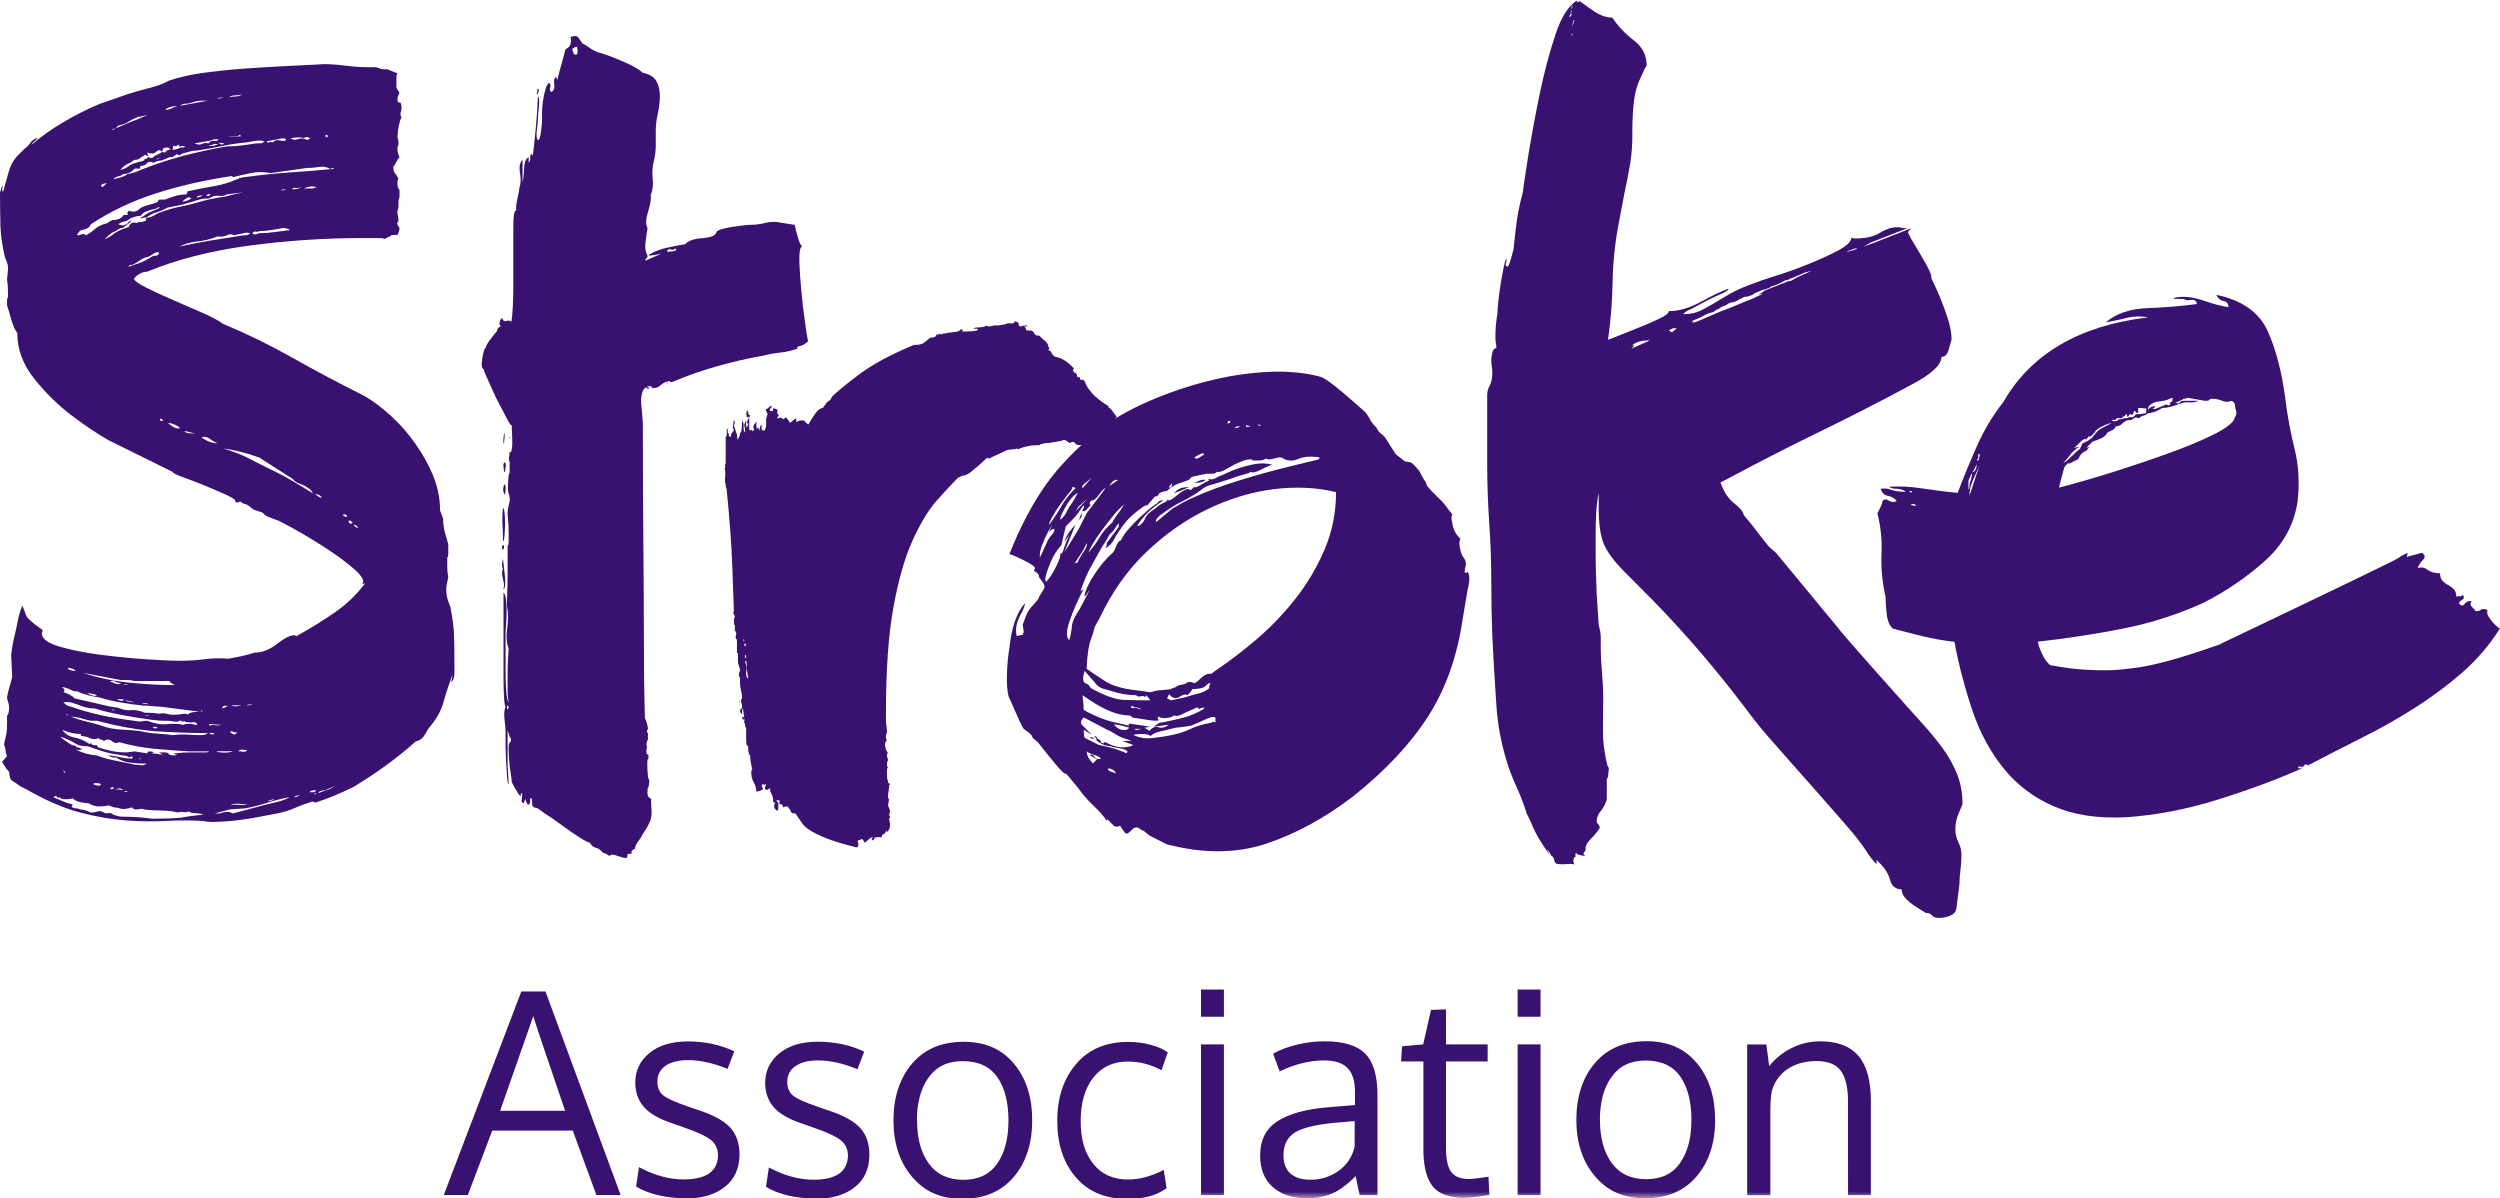 <?xml version="1.0" encoding="UTF-8"?><svg id="Layer_2" xmlns="http://www.w3.org/2000/svg" xmlns:xlink="http://www.w3.org/1999/xlink" viewBox="0 0 244.38 117.13"><defs><style>.cls-1{fill:#391171;}.cls-1,.cls-2{fill-rule:evenodd;stroke-width:0px;}.cls-2{fill:#fff;}.cls-3{mask:url(#mask);}</style><mask id="mask" x="0" y="0" width="244.38" height="117.13" maskUnits="userSpaceOnUse"><g id="b"><path id="a" class="cls-2" d="m0,117.13h244.38V0H0v117.13Z"/></g></mask></defs><g id="Layer_1-2"><path class="cls-1" d="m123.29,41.64c-.07-.13-.2-.16-.4-.1l.4.1Zm-1.49.1c.17,0,.34-.03.49-.1-.26,0-.43-.03-.49-.1v.2Zm-1.09,0c0,.07.05.1.15.1.09,0,.18-.03.25-.1l.1-.1-.49.1Zm-.4-.5c-.13-.13-.23-.13-.3,0v.2l.3-.2h0Zm-2.48,5.68c-.13.14-.33.22-.59.25-.16.02-.33.04-.49.05l.4-.2c.33-.13.56-.16.69-.1Zm-.1-2.49c-.07-.13-.2-.15-.4-.05-.2.1-.4.22-.59.35.13.13.3.13.49,0,.2-.13.36-.23.49-.3h0Zm-2.97,3.79l.3-.3c.07-.07.13-.1.2-.1.13-.13.46-.2.99-.2,0,0-1.48.6-1.48.6Zm-.5-.6c.06.07.13.07.2,0,.07-.07.1-.2.1-.4,0,0-.3.4-.3.4Zm.2,20.84l1.39-.3c.41-.14.82-.25,1.24-.35.42-.09.81-.28,1.14-.55-.07-.07-.03-.23.1-.5-.13,0-.3.1-.49.3-.13.13-.35.21-.64.25-.21.03-.43.04-.64.05l-.2.3-.3.3c-.13-.13-.38-.09-.74.15-.36.23-.71.15-1.04-.25l-.2.4.4.2h0Zm-3.57,2.79c.06.06.13.1.2.1s.23-.03.49-.1h-.69Zm3.96-.1c-.53.14-1.01.25-1.44.35-.43.1-.74.25-.94.45-.13-.13-.41-.2-.84-.2s-.71.03-.84.1c.59.27,1.21.37,1.83.3.63-.07,1.27-.16,1.93-.3.66-.13,1.27-.33,1.83-.6.56-.27,1.24-.47,2.03-.6.13-.13.26-.13.4,0v-.5c-.13-.13-.48-.07-1.04.2-.37.18-.75.35-1.14.5,0,.07-.59.17-1.78.3Zm-3.27-1.79c-.13-.13-.31-.2-.5-.2-.2,0-.33-.07-.4-.2-.13.13-.16.2-.1.2.06.07.16.08.3.05.13-.03.36.02.69.15Zm-1.49,1.99c.11-.05.21-.12.3-.2.06,0-.16-.06-.69-.2-.53-.13-.79-.16-.79-.1.33.4.73.57,1.19.5Zm-.79-24.43c-.2-.06-.4,0-.59.2l-.3.4.89-.6h0Zm-.2,28.71c-.07-.21-.24-.37-.45-.45-.23-.1-.35-.08-.35.05.12.13.27.21.45.25.16.04.28.09.35.15Zm-2.58-3.49c.13-.13.3-.1.49.1l-.49-.1h0Zm2.28-21.14c-.07,0,.05-.2.35-.6.3-.4.55-.76.74-1.1-.44.38-.83.79-1.19,1.25-.4.5-.78,1-1.14,1.49-.31.41-.59.85-.84,1.3-.2.37-.3.58-.3.65.46-.53.83-1.03,1.09-1.5.26-.46.69-.96,1.29-1.49h0Zm-1.19,23.13c-.13-.13-.36-.25-.69-.35-.33-.1-.56-.21-.69-.35,0,.2.06.43.2.7l.4.5.4-.4-.69-.4c.13-.13.28-.08.45.15.16.23.38.28.64.15Zm23-26.02c-1.85-.46-3.87-.56-6.05-.3-2.18.27-4.35.92-6.49,1.95-2.15,1.03-4.15,2.43-6,4.19-1.85,1.76-3.37,3.91-4.56,6.43l-.5.9c-.1.44-.23.87-.4,1.3-.2.53-.33,1.46-.39,2.79.46.33,1.06.73,1.78,1.2.73.47,1.75.77,3.07.9l1.39.2c.4-.13.73-.2.99-.2l.99-.1c.07-.07.23-.13.49-.2.13-.13.33-.21.6-.25.26-.03.46-.12.59-.25h.4c.13.2.4.1.79-.3.4-.4.76-.56,1.09-.5l.4-.3c1.34-.91,2.63-1.89,3.87-2.94,1.42-1.2,2.72-2.53,3.87-3.99,1.19-1.49,2.17-3.13,2.92-4.88.76-1.76,1.14-3.64,1.14-5.63Zm-24.58,17.45c-.2.6-.2,1,0,1.2.26.07.46.23.59.5,1.32.73,2.38,1.11,3.17,1.15.89.04,1.78.05,2.67.05l-.4-.5c-.07.07-.1.13-.1.2-.13-.13-.28-.16-.45-.1-.17.07-.32.03-.45-.1-.57-.01-1.13-.08-1.69-.2l-1.39-.4c-.4-.07-.76-.33-1.09-.8l-.89-1Zm6.74,5.48l.59-.4c.13,0,.35-.03.64-.1.3-.07.68-.15,1.14-.25.46-.1.91-.23,1.34-.4.43-.17.81-.35,1.14-.55.13-.13.16-.2.1-.2-.07.07-.13.08-.2.05-.07-.03-.16.02-.3.15-.07-.2-.2-.23-.4-.1l-.69.3c-.27.13-.51.25-.74.35-.2.1-.43.12-.65.05-.13.13-.38.22-.74.25-.36.03-.61-.02-.74-.15-.13.13-.13.23,0,.3.06.13-.25.15-.94.05-.55-.08-1.09-.16-1.64-.25-.07-.13-.18-.2-.35-.2s-.43-.03-.79-.1c-.36-.06-.84-.23-1.44-.5-.59-.27-1.36-.73-2.28-1.39l.1.99v.4c0,.07.36.27,1.09.6.66.31,1.36.55,2.08.7l1.29.3c-.07-.06-.07-.13,0-.2.13,0,.26.03.4.05.2.03.76.12,1.68.25l-.59.1.5.3c.26-.33.56-.45.89-.35.33.1.66.02.99-.25l-1.49.2h0Zm-6.54-23.93c-.4.27-.53.47-.4.6l.89-1-.49.4Zm1.39,25.32c-.07.07-.03.13.1.2.06.07.16.04.3-.1l.4.2c.86.4,1.65.43,2.38.1l-1.09-.4h.89c-.18-.08-.36-.15-.55-.2-.23-.06-.48-.16-.74-.3-.53-.33-.83-.5-.89-.5l-2.48-1.3c-.33.33-.36.6-.1.8l.89.9-.79-.5c0,.47.03.73.1.8l1.39.7c.07,0,.38.07.94.2.56.13,1.14.33,1.74.6.07-.07.1-.13.1-.2-.13-.13-.41-.23-.84-.3-.43-.06-.71-.13-.84-.2-.46,0-.93-.2-1.39-.6.13,0,.06-.13-.2-.4.13,0,.26.1.4.3l.3.2h0Zm-2.18-21.53l.3-.8v.4l-.3.4Zm0-1.4l-.3.5,1.19-1.29s-.89.8-.89.8Zm-.1,5.48c.13-.33.33-.68.59-1.05.27-.37.36-.65.3-.85-.16.38-.36.75-.6,1.1l-.59.9s.3-.1.3-.1Zm4.06-3.89c-.13.13-.26.32-.4.55-.13.23-.3.41-.5.55l-.4.7c-.24.33-.46.68-.65,1.05-.23.43-.48.88-.74,1.35-.27.46-.48.9-.64,1.3-.16.4-.28.7-.35.9l-.1.3.3-.2c-.53,1-.98,2.01-1.34,3.04-.37,1.03-.38,1.68-.05,1.94.13-.46.21-.91.25-1.35.03-.43.28-.98.74-1.64l.99-1.89c-.1.11-.18.22-.25.35-.1.17-.18.25-.25.25.06-.53.38-1.23.94-2.09.56-.86,1.14-1.56,1.73-2.09.13-.06.26-.28.4-.65.13-.37.3-.58.49-.65.2-.4.48-.8.84-1.2.36-.4.74-.78,1.14-1.15.4-.37.74-.67,1.04-.9.3-.23.48-.35.54-.35.07-.2.26-.3.6-.3-.51.32-.99.69-1.44,1.1-.43.4-.81.87-1.14,1.4.13,0,.23-.03.3-.1.2-.13.36-.33.45-.55.1-.23.21-.41.35-.55l1.19-.9.59-.3c.06-.07.1-.13.1-.2.07.13.2.13.4,0,.2-.13.4-.28.59-.45.2-.16.41-.31.65-.45.23-.13.45-.13.64,0l.3-.3c.13.07.38-.02.74-.25.36-.23.61-.35.74-.35-.07-.07-.07-.13,0-.2.06.07.23.07.49,0l.6-.3c.06,0,.26-.08.59-.25.33-.16.74-.33,1.24-.5.5-.16,1.03-.3,1.59-.4.54-.1,1.1-.08,1.64.05-.33.13-.73.32-1.19.55-.46.23-.76.28-.89.15,0,.06-.2.15-.59.25-.47.12-.93.27-1.39.45l-1.59.5c-.59.13-1.03.33-1.29.6l-.59.4c-.46.29-.94.56-1.44.8-.43.2-1.11.63-2.03,1.3-.33.33-.43.53-.3.6l1.58-1.3c.33-.2.68-.4,1.04-.6.36-.2.71-.36,1.04-.5,1.32-.6,2.86-1.16,4.61-1.7s3.32-.96,4.71-1.3l2.87-.7c.07-.07.1-.13.1-.2-.86-.13-1.55-.08-2.08.15-.53.23-1.03.22-1.49-.05-.13-.13-.41-.13-.84,0s-.71.13-.84,0c-.13.13-.36.2-.69.2h-.59c-.07-.13-.28-.15-.65-.05-.36.1-.74.25-1.14.45l-1.09.6c-.33.13-.53.17-.6.1-.13.13-.31.21-.49.2h-.59l-1.39.3-.3.3c-.32.13-.66.25-.99.35-.33.1-.73.35-1.19.75-.12,0-.23.01-.35.05-.12.04-.23.09-.35.15l-.2.3c-.2,0-.3.03-.3.1l-.69.8c-.07-.06-.23,0-.5.2-.73.53-1.24.98-1.54,1.35-.26.32-.51.65-.74.99-.18.27-.35.56-.5.85-.13.27-.4.53-.79.8.13-.33.16-.5.1-.5l1.19-1.6v-.4h0Zm-4.86-1.59c.13-.13.28-.35.45-.65.16-.3.28-.51.35-.65-.07,0-.13.04-.2.1-.4.33-.76.81-1.09,1.44-.33.63-.46.98-.4,1.05.2-.13.36-.32.5-.55.13-.23.26-.48.4-.75Zm.59-1.79c-.07-.07-.17-.1-.3-.1l-.1.3c-.16.18-.31.36-.45.55-.23.3-.48.63-.74,1-.27.37-.5.73-.7,1.1-.2.37-.3.62-.3.75.46-.6.86-1.2,1.19-1.79s.79-1.2,1.39-1.79h0Zm-1.39,5.58l-.4.5c-.33.47-.63,1.06-.89,1.79-.27.73-.33,1.17-.2,1.3.33-.33.66-.83.99-1.5.33-.66.46-1.1.4-1.3.13.13.26-.06.4-.6.14-.41.31-.81.49-1.2l-.49.7c.08-.3.22-.59.4-.85.2-.3.43-.58.69-.85l-1.09,2.69c.26-.4.53-.81.79-1.25.26-.43.5-.81.69-1.15l.7-1.39,1.88-2.49-.3.2c-.15.15-.28.32-.4.5-.13.2-.3.37-.49.5-.13,0-.23.03-.3.1-.13.13-.13.27,0,.4l-.49.5c-.07.07-.16.1-.3.1,0-.13.03-.23.1-.3.07-.07.07-.16,0-.3l-.49.7c-.18.25-.37.48-.59.7l-.59.6c-.07.06-.1.13-.1.2l-.4,1.7h0Zm-.89-2c-.34.56-.64,1.14-.89,1.75-.27.63-.36,1.11-.3,1.45l.79-1.7c.11-.2.24-.38.4-.55.2-.23.26-.42.2-.55-.13,0-.3.1-.5.3,0,0,.3-.7.3-.7Zm-2.68,7.68c.06.13-.08.53-.45,1.2-.36.67-.48,1.33-.35,1.99.06,0,.16-.01.3-.05.13-.03.23-.05.3-.05l.1-.3-.1-.7.3-.8c.13-.4.43-.83.89-1.3.06-.07.15-.17.25-.3.1-.13.15-.23.15-.3.2-.33.36-.6.49-.8.13-.2.03-.5-.3-.9-.13-.13-.2-.25-.2-.35,0-.1-.07-.21-.2-.35-.07,0-.16-.07-.3-.2.13-.13.16-.23.1-.3-.07-.13-.43-.36-1.09-.7-.66-.33-1.12-.53-1.39-.6,1.06-2.66,2.25-4.92,3.57-6.78,1.32-1.86,3.11-3.69,5.35-5.49,1.32-1,2.91-1.89,4.76-2.69,1.85-.8,3.75-1.45,5.7-1.94,1.9-.49,3.84-.79,5.8-.9,1.92-.1,3.63.05,5.15.45.13,0,.46.18.99.55s1.65,1.31,3.37,2.84c.2.2.36.43.5.7.13.27.36.57.69.9.13.27.27.45.4.55.13.1.26.22.4.35l1.09,1.7.89.7.59.1c.2.13.46.4.79.8l.49.9c.13.14.2.23.2.3s.03.17.1.3c.33.4.68.76,1.04,1.1.36.33.71.73,1.04,1.2l.4.5c-.13.13-.13.43,0,.9.06.53.33,1.03.79,1.5-.13.13-.15.43-.05.9.1.47.21.77.35.9.2.27.26.53.2.8-.05.19-.09.4-.1.6.07.14.16.14.3,0,.13.2.18.48.15.85-.02.29-.07.57-.15.85l-.49,2.89c-.53,3.66-1.65,6.83-3.37,9.52-1.72,2.69-4.16,5.3-7.33,7.83-2.78,2.13-5.62,3.67-8.52,4.64-2.91.96-6.14.98-9.71.05l-1.59-.8c-.15-.08-.28-.18-.4-.3-.14-.14-.31-.24-.49-.3-.33-.33-.65-.33-.94,0-.3.33-.51.43-.65.3l-.49-.7c-.33.13-.56.1-.7-.1l-.59-.6c.06.13.06.2,0,.2-.38-.52-.81-1.01-1.29-1.45-.59-.56-1.12-1.18-1.59-1.84l-1.09-1.3c-.13.07-.51-.28-1.14-1.05-.56-.67-1.1-1.35-1.64-2.04l-.49-.4c-.06-.2-.18-.37-.35-.5-.18-.14-.36-.27-.55-.4-.2-.33-.46-.88-.79-1.65-.33-.76-.56-1.28-.69-1.55-.13-.53-.18-1.26-.15-2.19.03-.93.11-1.79.25-2.59.2-1.93.69-3.36,1.49-4.29h0Zm-65.2-7.34c0-.13-.05-.22-.15-.25-.09-.03-.18-.08-.25-.15,0,.14.13.27.4.4h0Zm-.89-.7c0,.13.05.22.15.25.1.04.18-.01.25-.15-.06,0-.13-.03-.2-.1-.07-.07-.13-.07-.2,0h0Zm-.59-.6c.13.13.26.2.4.2.06-.07.05-.13-.05-.2-.1-.06-.22-.06-.35,0Zm-1.69-36.99c.07,0,.13.03.2.1.07-.13.05-.22-.05-.25-.1-.03-.15.02-.15.15h0Zm0,63.91c-.4,0-.63.1-.69.3.25-.13.52-.23.79-.3.26-.07.53-.2.79-.4,0,0-.89.4-.89.4Zm-.3-28.62c-.27-.26-.49-.36-.69-.3.13.07.23.13.3.2.07.07.2.1.4.1h0Zm-.79,29.01c.13,0,.2-.03.2-.1-.13,0-.2.03-.2.1Zm-.1-.2c.13,0,.23-.06.3-.2-.33,0-.56.06-.69.2h.4Zm0-59.02c.06-.07.2-.1.4-.1-.13-.05-.26-.08-.4-.1-.33,0-.63.07-.89.2,0,0,.89,0,.89,0Zm-1.88,59.52c.13,0,.33-.06.59-.2-.27,0-.46.06-.59.2Zm-.2-59.42c.07,0,.21-.02.45-.05.23-.03.38-.12.45-.25-.13.13-.31.19-.49.15-.2-.03-.33.02-.4.15Zm.89-5.09c-.53,0-.86.03-.99.1.17.13.39.17.59.1.2-.07.36-.1.49-.1s.26.03.4.1c.13.07.26.03.4-.1-.13-.13-.28-.16-.45-.1-.14.07-.31.07-.45,0Zm-1.98,5.18c.26,0,.43-.03.5-.1-.27,0-.43.03-.49.1h0Zm-1.29,59.72c.2,0,.43-.07.69-.2-.2,0-.43.07-.69.2Zm1.49-64.81c-.07,0-.16.02-.3.05s-.56.12-1.29.25c.13.13.21.17.25.1.03-.07.15-.07.35,0,.17-.19.44-.27.69-.2.26.07.46.07.59,0,.06-.13-.03-.2-.3-.2Zm0,8.77c-.38.08-.76.14-1.14.2-.43.07-.81.1-1.14.1-.13.07-.25.09-.35.05-.1-.03-.22.02-.35.15.13.13.26.16.4.1.12-.06.26-.1.4-.1.4,0,.84-.03,1.34-.1.49-.07,1.01-.13,1.54-.2-.13-.13-.36-.2-.7-.2Zm-3.57,46.66c.33,0,.53-.03.6-.1-.27,0-.46.03-.6.1Zm-.79,4.48c.13,0,.28.02.45.05.16.03.31-.01.45-.15-.13,0-.28-.02-.45-.05-.16-.03-.33.03-.45.15h0Zm-.7-4.48c.26.13.59.13.99,0h-.99Zm-.1,9.77c.26-.06.55-.08.84-.05.3.03.61.02.94-.05-.31,0-.63-.02-.94-.05-.29-.04-.58.02-.84.15Zm0-7.18c.33.34.56.34.69,0-.13.07-.25.07-.35,0-.1-.06-.22-.06-.35,0Zm-.1-62.01c.2-.07.41-.1.65-.1.23,0,.45-.07.64-.2-.24.06-.49.1-.74.1-.23,0-.41.07-.55.2h0Zm.69,3.79c-.2,0-.43.02-.69.05-.27.03.13.02,1.19-.05-.07-.13-.13-.16-.2-.1-.07.07-.17.1-.3.1Zm6.94,34.3c-.23-.15-.48-.26-.74-.35-.3-.1-.51-.25-.65-.45l-3.27-2.09c-1.25-.46-2.45-.76-3.57-.9.73.2,1.45.47,2.18.8l2.38,1.2c.86.4,1.62.8,2.28,1.2l1.98,1.2c-.13-.26-.34-.47-.59-.6h0Zm-8.33,21.54c.13.07.23.07.3,0,.06-.07.16-.1.3-.1-.2-.13-.4-.1-.59.1Zm-.3-55.24c.06.13.16.2.3.2s.2-.03.2-.1c-.13-.06-.22-.08-.25-.05-.03.04-.12.02-.25-.05Zm-.2,59.52c.07.07.16.1.3.1.53.07.96.03,1.29-.1h-1.59Zm.7-63.91c-.33,0-.56.03-.7.1.26,0,.5-.03.7-.1Zm.59,69.59l-1.49.4h.5c.13-.07.33-.12.59-.15.24-.04.49.02.69.15l2.97-.8c.53-.13,1.01-.25,1.44-.35.43-.1.81-.25,1.14-.45-.73.13-1.46.32-2.18.55-.73.23-1.46.42-2.18.55l-1.49.1Zm-1.98-7.38c.26.07.43.07.49,0-.07-.06-.16-.1-.3-.1s-.2.03-.2.1h0Zm1.09-.9c-.33,0-.63-.01-.89-.05-.26-.03-.33.02-.2.15.13-.07.31-.08.54-.05.23.03.41.02.55-.05Zm-1.19-56.63c.13.07.28.08.45.05.16-.03.31-.08.45-.15-.2-.06-.35-.06-.45,0-.1.07-.25.1-.45.1Zm-.2,4.89c.07.13.2.1.4-.1-.13-.07-.27-.03-.4.1Zm-.49,23.63c.13.13.35.27.64.4.3.14.61.2.94.2-.29-.11-.55-.26-.79-.45-.2-.16-.46-.21-.79-.15Zm-.1,26.72c0,.07.07.1.2.1,0-.06-.07-.1-.2-.1Zm-.4-50.15c.26,0,.46-.07.59-.2-.33,0-.53.07-.59.2Zm-.2-5.28c.33.13.58.15.74.05.16-.1.38-.11.65-.05.11-.19.33-.29.54-.25.23.03.38-.02.45-.15h-.4c-.13,0-.23.04-.3.1l-1.68.3Zm-.99,28.12c.11.13.28.2.45.2.16,0,.38.03.64.1-.18-.08-.36-.15-.55-.2-.18-.05-.36-.09-.55-.1Zm-.2-22.43c.26,0,.56-.1.89-.3-.13-.13-.28-.15-.45-.05-.16.1-.31.21-.45.35Zm2.48-9.87h-.49c-.2,0-.38.02-.55.05-.18.04-.37.09-.55.15-.19.07-.39.1-.59.1-.19,0-.37.07-.5.2l2.68-.5Zm2.58,13.16c-.2-.13-.43-.13-.69,0-.28.13-.59.17-.89.1-.63.26-1.3.43-1.98.5-.66.07-1.26.23-1.78.5.94-.2,1.88-.39,2.83-.55.96-.16,1.9-.31,2.82-.45.26-.06.53-.09.79-.1.19,0,.36-.07.49-.2-.23-.07-.47-.07-.69,0-.27.07-.56.13-.89.2h0Zm-5.95-8.67c0,.13-.03.23-.1.3.33,0,.59-.06.79-.2.26,0,.43-.03.49-.1-.13-.07-.25-.08-.35-.05-.08.03-.16.05-.25.05,0-.13-.03-.2-.1-.2-.07.13-.16.18-.3.15-.13-.03-.2-.02-.2.05Zm-.49,27.02c.13.13.31.27.54.4.23.13.45.17.64.1-.16-.15-.34-.27-.55-.35-.2-.09-.42-.15-.64-.15h0Zm-.3-30.61c.22,0,.45-.04.65-.15.16-.1.35-.15.54-.15-.13-.07-.33-.07-.59,0-.22.04-.43.15-.59.3Zm-.49,30.31c0,.06.1.1.3.1,0-.06-.05-.13-.15-.2-.1-.06-.15-.03-.15.1h0Zm0-25.63c-.13,0-.27.07-.4.2l.4-.2Zm-.69,55.63c0,.07.06.12.2.15.13.03.2-.02.2-.15h-.4,0Zm-.4-1.1c-.07-.07-.2-.07-.4,0h.4Zm0-1.1c-.21-.13-.46-.17-.69-.1l.69.1Zm-.69,5.28c-.2,0-.3.04-.3.1l.3-.1Zm.69-49.05c-.33.07-.61.18-.84.35-.23.17-.48.32-.74.45-.27,0-.4.07-.4.2.4-.13.77-.27,1.14-.4.36-.13.74-.33,1.14-.6.14-.07.29-.1.44-.1.16,0,.25-.1.25-.3-.13-.07-.3-.03-.49.1-.2.13-.36.23-.49.3h0Zm-2.38,52.34c.2,0,.3-.03.3-.1-.2,0-.3.03-.3.1h0Zm.99-8.77c-.53-.13-.86-.2-.99-.2.33.14.66.2.99.2Zm-1.09-1.79c.06.07.23.1.5.1-.16-.06-.33-.09-.5-.1Zm4.06-51.95c.13-.2.36-.31.59-.3l-.3-.2c-.17,0-.34.03-.49.1,0,.13-.03.23-.1.3-.13-.13-.26-.16-.4-.1l-.4.3c-.26,0-.46-.03-.59-.1-.07.13-.05.22.05.25.1.03.08.05-.05.05-.07.07-.13.03-.2-.1l-.49.3c-.11.13-.28.2-.45.2-.17,0-.35.1-.55.3-.4.13-.73.37-.99.7.33-.07.59-.18.79-.35.23-.18.5-.3.79-.35.09-.05.19-.09.3-.1.07,0,.2-.03.4-.1.06-.13.15-.2.25-.2s.15-.06.15-.2c.2.13.36.16.49.1.13-.13.28-.23.45-.3.16-.06.35-.16.54-.3,0,.07.07.1.2.1h0Zm-4.56,53.54c.06,0,.16.02.3.05.13.03.2-.02.2-.15h-.4c-.2,0-.23.04-.1.1Zm2.08-57.03c-.13-.06-.23-.03-.3.1-.27.07-.59.23-.99.5-.13.07-.33.13-.59.2-.26.07-.4.17-.4.3.73-.33,1.45-.63,2.18-.9l.89-.4s-.79.2-.79.2Zm-1.59,65.81c-.2-.13-.35-.18-.45-.15-.14.04-.3.06-.45.05,0,0,.89.1.89.1Zm.5-60.32c-.12.06-.26.1-.4.1-.13,0-.27.07-.4.2-.26,0-.51.11-.69.3.73-.13,1.19-.3,1.39-.5.45-.06.88-.2,1.29-.4,1.33-.53,2.68-.98,4.06-1.35,1.44-.38,2.89-.69,4.36-.95.53,0,1.04-.03,1.54-.1.49-.07.94-.13,1.34-.2h.4c.13,0,.26-.06.4-.2-.26-.07-.53-.08-.79-.05-.27.03-.56.08-.89.15-.79.07-1.59.18-2.38.35-.79.16-1.62.32-2.48.45-.27,0-.51.03-.74.1-.23.07-.48.13-.74.2-.07,0-.16.07-.3.2-.13-.13-.23-.16-.3-.1-.09.08-.19.15-.3.2-.07.07-.13.08-.2.05-.07-.03-.23.02-.49.15-.27.13-.48.2-.65.2s-.35.07-.54.2c-.33-.13-.56-.12-.69.05-.13.17-.33.25-.59.25-.07.07-.1.17-.1.3-.33-.07-.53-.05-.59.05-.07.1-.23.22-.49.35h0Zm-1.59,52.44c0,.07.07.1.2.1,0-.07-.07-.1-.2-.1Zm-.1-56.63c.2,0,.33-.07.4-.2l-.4.2Zm-.1,64.31c.07.13.15.17.25.1.1-.07.12-.13.05-.2l-.3.1Zm0-10.37c.13,0,.3.05.49.15.19.1.42.08.59-.05-.22,0-.45-.04-.64-.15-.16-.1-.32-.08-.45.05Zm4.46-46.26c-.3.06-.6.14-.89.25-.24.08-.45.24-.59.45-.33,0-.7.1-1.09.3-.13.13-.31.22-.49.25-.21.04-.42.13-.6.25.17.13.39.17.59.1.2-.06.33-.16.4-.3.33-.2.39-.2.2,0l-.79.6c-.07-.07-.3.03-.69.3-.2.07-.4.18-.59.35-.2.17-.36.32-.49.45.33-.13.64-.32.94-.55.3-.23.68-.41,1.14-.55l.3-.1c.13-.4.4-.53.79-.4.06-.07.2-.1.4-.1.13,0,.21-.02.25-.05.03-.03.11-.05.25-.05-.07-.13-.03-.23.1-.3.33-.07.59-.16.79-.3.2-.13.43-.23.69-.3.5-.19,1.01-.34,1.54-.45.49-.1,1.01-.21,1.54-.35,1.06-.33,2.11-.56,3.17-.7.46-.13,1.02-.27,1.68-.4l-1.59.2c-.23.13-.49.18-.74.15-.22-.03-.44-.02-.64.05l-.4.2c-.4,0-.69.03-.89.1l-1.68.5-1.49.3c-.32.2-.68.35-1.04.45-.38.11-.74.3-1.04.55-.13-.07-.23-.07-.3,0-.07.06-.16.06-.3,0,.07,0,.2-.07.4-.2.26-.2.53-.35.79-.45.26-.1.53-.21.79-.35-.13-.06-.27-.03-.4.1h0Zm-5.35-2.19c.13.07.23.05.3-.05.07-.11.18-.19.3-.25-.07,0-.18.02-.35.05-.16.03-.25.12-.25.25Zm-.79,58.43c.13.07.28.12.45.15.16.03.28-.01.35-.15-.4-.13-.66-.13-.79,0Zm.4-8.67c-.26-.13-.59-.2-.99-.2.13.07.3.13.49.2.2.07.36.07.49,0Zm3.57-1.4c-.13-.07-.33-.1-.59-.1h-.7l-3.67-.7c1.39.46,2.86.78,4.41.95,1.55.16,3.09.25,4.61.25-.23-.08-.43-.22-.59-.4h-3.47Zm19.23-50.05c-.33-.2-.71-.27-1.09-.2-.39.07-.79.1-1.19.1l-3.57.5c-.64-.13-1.29-.13-1.93,0-.63.13-1.21.27-1.74.4,0-.07-.07-.1-.2-.1-2.64.4-5.1.96-7.38,1.7-2.22.71-4.34,1.71-6.29,2.99-.13.13-.16.2-.1.2-.18.19-.43.32-.69.35-.27.03-.46.22-.59.55.15,0,.3-.04.45-.1.16-.07.31-.03.45.1.33-.2.63-.41.89-.65.26-.23.66-.41,1.19-.55.06-.07.23-.16.49-.3.53,0,.89-.16,1.09-.5h.4c-.07-.33.05-.45.35-.35.3.1.61-.02.94-.35.26-.13.54-.23.84-.3.3-.07.58-.16.84-.3,0-.13.06-.2.2-.2h.49c.33-.13.66-.25.99-.35.33-.1.69-.15,1.09-.15.05-.09.09-.19.1-.3.84-.19,1.68-.36,2.53-.5.8-.13,1.59-.36,2.33-.7.13,0,.2-.03.2-.1s.06-.06.2,0c.06-.06.2-.1.4-.1,1.43-.2,2.87-.35,4.31-.45,1.49-.1,2.92-.21,4.31-.35.06-.13-.03-.13-.3,0Zm-17.45,54.94c-1.81-.19-3.6-.52-5.35-1h-.59c-.33-.07-.67-.15-.99-.25-.32-.1-.65-.15-.99-.15.53.2,1.07.37,1.64.5.56.13,1.04.27,1.44.4.53.2,1.12.31,1.78.35.66.03,1.29.08,1.88.15.59.13,1.16.22,1.69.25.53.03,1.06.08,1.59.15.53-.07,1.01-.08,1.44-.05.43.03.84.05,1.24.05.33,0,.56-.07.69-.2-1.72,0-3.54-.07-5.45-.2Zm-8.23-6.18c.07.14.2.23.35.25.16.04.31.05.45.05-.12-.12-.28-.21-.45-.25-.11-.03-.23-.04-.35-.05Zm0,4.69c0-.2-.07-.23-.2-.1.06-.06.13-.03.2.1Zm-.4,5.28c0,.2.06.3.2.3l-.2-.3Zm12.99-4.59c-.12-.06-.26-.08-.4-.05-.13.03-.28.02-.4-.05-.07.07-.15.07-.25,0-.1-.07-.22-.07-.35,0-.07-.13-.15-.16-.25-.1-.1.07-.22.1-.35.1-.33-.07-.66-.11-.99-.1-.46,0-.93-.03-1.39-.1l-1.39-.2c-.73-.12-1.46-.25-2.18-.4-.67-.13-1.33-.3-1.98-.5-.4,0-.79-.07-1.19-.2-.33-.13-.66-.25-.99-.35-.29-.1-.6-.11-.89-.05.26.27.49.4.69.4.92.33,1.92.62,2.97.85,1.06.23,2.15.41,3.27.55.33.07.58.08.74.05.16-.03.35-.05.55-.05.33.14.68.23,1.04.3.36.06.74.06,1.14,0h.59c.26,0,.49.03.69.1.33-.13.68-.15,1.04-.05s.45.05.25-.15h0Zm-6.05,2.79l1.29.2c-.07-.13,0-.2.2-.2s.33.04.4.1c-.07,0-.13.03-.2.1.26,0,.46.02.59.05.13.03.3.05.49.05l-.4-.2h.59c.26,0,.4.07.4.2.4.13.66.13.79,0-.2,0-.3-.03-.3-.1.53-.07,1.06-.1,1.59-.1h1.59c.07,0,.16-.03.3-.1h-1.98c-1.12-.07-2.25-.15-3.37-.25-1.17-.11-2.33-.33-3.47-.65-.27.13-.5.1-.7-.1-.1-.08-.22-.13-.35-.15-.16-.03-.33.02-.45.15-.13-.13-.23-.18-.3-.15-.07.03-.13-.02-.2-.15-.33.13-.63.13-.89,0-.28-.14-.58-.2-.89-.2.07-.07.07-.13,0-.2-.53,0-1.12-.13-1.78-.4.26.4.66.65,1.19.75.53.1,1.02.32,1.49.65.06-.13.13-.13.2,0,0,.07.16.1.49.1.07.07.1.14.1.2.4.13.83.25,1.29.35.46.1.96.15,1.49.15l.79-.1h0Zm-6.94-5.78c.46.13.82.33,1.09.6l3.47.8c.13,0,.25.02.35.05.11.04.23.05.35.05l.3.1c.33.13.7.18,1.09.15.4-.03.82.05,1.29.25.66,0,1.12.04,1.39.1.24-.06.5-.06.74,0,.23.07.45.1.65.1.33,0,.69-.03,1.09-.1.2,0,.3.04.3.1.15-.14.34-.23.54-.25.23-.03.45-.05.65-.05l-3.87-.5c-.27,0-.53-.02-.79-.05-.3-.03-.59-.05-.89-.05-.66-.07-1.37-.16-2.13-.3-.72-.12-1.43-.29-2.13-.5-.68-.09-1.34-.25-1.98-.5,0-.07-.16-.1-.49-.1-.18-.09-.36-.17-.55-.25-.2-.09-.42-.14-.65-.15.26.14.33.3.2.5Zm.89,5.18c.2,0,.33.07.4.2.13,0,.33.07.59.2-.1,0-.2.01-.3.05-.07.03-.2.02-.4-.05.6.33,1.29.53,2.08.6.53.2,1.12.37,1.78.5l1.98.4c.2,0,.38.02.55.05.16.03.35-.01.55-.15-.53,0-1.06-.03-1.59-.1-.5-.05-.97-.22-1.39-.5-.2,0-.35-.02-.45-.05-.12-.04-.24-.09-.35-.15.33,0,.69.05,1.09.15.4.1.82.15,1.29.15.07-.13.05-.2-.05-.2-.09,0-.18.03-.25.1-.13-.13-.33-.2-.59-.2l-1.19-.2c-.37-.08-.73-.18-1.09-.3l-1.19-.4c-.46,0-.83-.06-1.09-.2-.37-.25-.77-.45-1.19-.6-.12-.06-.26-.1-.4-.1.53.4.92.67,1.19.8Zm7.83,7.18c.99,0,1.92-.03,2.78-.1.66-.13,1.39-.23,2.18-.3-.13-.05-.26-.08-.4-.1l-.89-.1c0-.07-.07-.1-.2-.1-.15.07-.33.09-.49.05-.17-.04-.34-.02-.5.05-.53-.13-1.08-.2-1.64-.2-.56,0-1.11-.03-1.64-.1-.14-.07-.3-.08-.45-.05-.15.03-.3.05-.45.05-.2-.06-.3-.13-.3-.2-.13,0-.21.02-.25.05-.03.03-.12.05-.25.05-.23.07-.47.07-.7,0-.16-.06-.33-.09-.49-.1-.13,0-.33-.07-.59-.2-.33.07-.66.1-.99.1s-.66-.1-.99-.3c-.13,0-.38-.03-.74-.1-.36-.07-.64-.2-.84-.4-.13.07-.35.1-.64.1s-.51-.06-.64-.2c-.13.07-.22.05-.25-.05-.03-.1-.15-.08-.35.05.33.13.64.27.94.4.3.13.61.23.94.3,0,.07-.03.13-.1.2.06.13.26.2.59.2l.3.1c.26,0,.59.1.99.3.2,0,.41-.03.64-.1.22-.07.46-.03.65.1.14.07.3.09.45.05.16-.03.31.01.45.15.2.07.36.12.49.15.13.03.26.05.4.05.53,0,1.02.02,1.49.05.46.03.96.08,1.49.15h0ZM12.59,9.17c.7-.22,1.41-.42,2.13-.6.64-.16,1.25-.39,1.83-.7,1.08-.35,2.19-.6,3.32-.75,1.22-.16,2.49-.3,3.82-.4,1.32-.1,2.68-.18,4.06-.25s2.71-.13,3.96-.2c.59,0,1.29.05,2.08.15.79.1,1.55.15,2.28.15h.59c.14,0,.27.04.4.1.12.06.26.1.4.1h.4l.99.4c-.06.07-.1.23-.1.5v.9l.3.5c-.13.27-.2.47-.2.6,0,.27.06.38.2.35.13-.03.2.15.2.55,0,.13-.02.23-.05.3-.04.09-.06.2-.05.3,0,.13.03.23.1.3-.2.33-.33.97-.4,1.9,0,.07.02.13.05.2.03.07.05.23.05.5,0,.07-.02.14-.05.2-.03.06-.05.13-.05.2,0,.33.06.63.2.9-.13.13-.23.28-.3.45-.07.17-.17.32-.3.45,0,.33.05.55.15.65.1.1.21.28.35.55-.07.07-.1.2-.1.4,0,.33.06.57.2.7v.6c0,.13-.02.23-.05.3-.03.06-.05.13-.05.2v.5c0,.1-.01.2-.05.3-.04.09-.06.2-.05.3,0,.13.02.25.05.35.03.11.05.23.05.35,0,.13-.03.23-.1.3-.07.07,0,.23.2.5,0,.2-.07.43-.2.7h-.59c0,.07-.1.13-.3.2-.2.07-.3.13-.3.2-.19-.08-.39-.11-.59-.1h-1.59c-3.75,0-7.49.25-11.2.75-3.7.5-7.01,1.35-9.91,2.54-.27,0-.53.08-.79.25-.26.17-.43.32-.49.45.06.2.46.48,1.19.85.73.37,1.55.75,2.48,1.15.93.4,1.88.81,2.87,1.25.99.43,1.72.81,2.18,1.15,2.31.96,4.56,2.06,6.74,3.29,2.12,1.2,4.43,2.43,6.94,3.69.53.27,1.22.75,2.08,1.45.92.76,1.75,1.61,2.48,2.54.82,1.04,1.52,2.18,2.08,3.39.59,1.26.89,2.56.89,3.89l.3.8c0,.46.05.88.15,1.25.1.37.21.78.35,1.25v.8c0,.27-.03.43-.1.5v1c0,.27.03.57.1.9-.13.53-.2.93-.2,1.2,0,.33.03.62.1.85.06.23.16.52.3.85.2,1,.31,1.83.35,2.49.03.67.05,1.6.05,2.79v1.2c0,.4-.1.7-.3.9,0-.13.02-.25.05-.35.04-.11.05-.23.05-.35-.33.87-.61,1.71-.84,2.54-.22.82-.61,1.58-1.14,2.24l-.4.5c-.13.26-.28.51-.45.75-.17.23-.41.38-.74.45-1.78,1.59-3.83,3.09-6.14,4.48-1.39.67-2.61,1.17-3.67,1.5-.07,0-.13-.03-.2-.1-.13,0-.46.1-.99.3-.53.2-.86.34-.99.4-.56.23-1.14.39-1.74.5-.69.13-1.4.26-2.13.4-1.31.24-2.64.37-3.97.4-.33,0-.67-.03-.99-.1-1.21-.07-2.41-.07-3.62,0-1.22.06-2.51.05-3.87-.05-1.49-.12-2.96-.37-4.41-.75-1.59-.4-3.37-1.16-5.35-2.29l-.59-.3c-.24-.18-.49-.35-.74-.5-.23-.13-.35-.43-.35-.9-.15-.15-.28-.32-.4-.5-.11-.16-.21-.33-.3-.5.27-.26.43-.46.49-.6-.07-.07-.11-.23-.15-.5-.02-.21-.07-.41-.15-.6.13-.53.21-.9.25-1.1.03-.2.05-.53.05-1v-.7c.13-.13.2-.4.2-.8,0-.2-.07-.5-.2-.9,0-.13.03-.33.1-.6.06-.26.13-.5.2-.7l.2-.8-.1-2.09c.06-.6.16-1.2.3-1.79.13-.53.25-1.06.35-1.6.1-.53.25-1.03.45-1.49.13.33.23.6.3.8.06.2.16.37.3.5.13.13.3.28.5.45.2.16.49.38.89.65l-.1.3c0,.53.56.96,1.68,1.3,1.12.33,2.44.6,3.97.8,1.52.2,3.02.35,4.51.45,1.49.1,2.59.15,3.32.15.86,0,1.67-.05,2.43-.15.77-.1,1.55-.12,2.33-.05.4-.07.82-.15,1.29-.25.46-.1.89-.22,1.29-.35.73,0,1.45-.28,2.18-.85.73-.56,1.29-.85,1.68-.85.07,0,.13.03.2.1,1.28-.7,2.52-1.47,3.72-2.29,1.16-.8,2.18-1.77,3.02-2.89l-.3.1c.06-.07.1-.16.1-.3,0-.26-.28-.65-.84-1.15-.66-.57-1.36-1.11-2.08-1.59-.84-.58-1.7-1.12-2.58-1.65-.89-.53-1.8-1.03-2.72-1.5-.31-.12-.62-.24-.94-.35-.3-.1-.51-.25-.65-.45l-.89-.3-.4-.3c-.12-.12-.28-.21-.45-.25-.17-.04-.33-.12-.45-.25-.07,0-.13.03-.2.1-.27,0-.37-.07-.3-.2-.07-.13-.4-.33-.99-.6-.66-.29-1.32-.58-1.98-.85-.69-.28-1.38-.55-2.08-.8-.66-.23-1.03-.41-1.09-.55l-6.25-3.09c-1.06-.6-2.25-1.4-3.57-2.39-1.37-1.04-2.6-2.25-3.67-3.59-1.12-1.4-1.68-2.89-1.68-4.49l-.3-.5c-.14-.34-.25-.69-.35-1.04-.1-.39-.22-.77-.35-1.15v-.6l.1-.3c0-.73-.03-1.26-.1-1.6,0-.13.02-.33.05-.6.03-.26.05-.46.05-.6s-.03-.3-.1-.5c-.05-.17-.12-.34-.2-.5-.26-1.06-.41-2.09-.45-3.09C.02,20.94,0,19.84,0,18.75c.07-.07.1-.16.1-.25,0-.1.07-.22.2-.35,0,.07-.02.13-.05.2-.03.06-.05.13-.05.2,0,.07.03.13.1.2.2-.73.4-1.43.59-2.09.2-.66.56-1.23,1.09-1.7l.4-.4c.26-.2.46-.4.59-.6.13-.2.36-.37.7-.5-.07.14-.17.26-.3.35-.13.09-.23.21-.3.35.96-.82,1.99-1.55,3.07-2.19,1.15-.68,2.34-1.28,3.57-1.8l2.87-1h0Zm53.13,15.25c-.33-.13-.49-.06-.49.2.06,0,.23-.02.49-.05.26-.03.4-.12.4-.25h-.2c0,.07-.07.1-.2.1Zm-.4,12.96c0,.07-.07.1-.2.1l.2-.1Zm-2.08,39.88c0-.13.03-.2.1-.2l-.1.2ZM56.11,4.69c-.13,0-.18.07-.15.2.03.13.08.27.15.4.26.13.38.02.35-.35-.03-.36-.05-.48-.05-.35-.2,0-.3.03-.3.1Zm-3.57,3.99c.13,0,.16.08.1.25-.05.11-.09.23-.1.35-.07-.06-.08-.15-.05-.25.03-.11.05-.23.05-.35Zm-2.67,35.79c-.07.07-.1.13-.1.2l.1-.2Zm-.1-1.79c.06.07.1.13.1.2l-.1-.1v-.1Zm0,26.42c-.07,0-.13-.07-.2-.2v.5l.2-.3Zm-.4-23.93c.07.16.09.33.05.5-.03.17-.05.33-.05.5l-.1-.1v.1c0-.13-.02-.32-.05-.55-.03-.23.01-.38.15-.45h0Zm-.1-2.89c.06.13.08.32.05.55-.03.18-.05.36-.05.55-.07-.06-.08-.25-.05-.55.03-.3.05-.48.05-.55Zm0,5.08c.13,0,.18.15.15.45-.02.18-.04.36-.05.55-.2-.2-.23-.53-.1-1h0Zm-.1,2.29c.06,0,.11.15.15.45.03.3.05.65.05,1.05s-.02.78-.05,1.15c-.03.37-.08.58-.15.65,0-.53-.02-1.08-.05-1.64-.03-.55-.02-1.1.05-1.65Zm.1,3.89c0,.07-.03.13-.1.2-.07-.07-.1-.16-.1-.3s.07-.16.2-.1v.2Zm-.1,2.09c-.13-.2-.13-.53,0-1,.06.53.13,1.15.2,1.84.06.7,0,1.08-.2,1.15.13-.2.13-.53,0-1-.13-.47-.13-.8,0-1Zm.79-14.06c-.13-.13-.33-.46-.59-1l-.89-1.7c-.26-.58-.52-1.17-.79-1.75-.27-.56-.4-.91-.4-1.05-.2,0-.25-.33-.15-1,.1-.66.21-1.03.35-1.1,0-.13.15-.4.45-.8.3-.4.51-.67.64-.8,0-.2.13-.37.4-.5-.13-.06-.18-.18-.15-.35.04-.17.12-.33.25-.45.07.27.21.37.45.3.23-.06.38-.03.45.1.06-.27.11-.76.15-1.49.03-.73.05-1.5.05-2.29v-5.58c0-.4.02-.75.05-1.05.03-.3.12-.48.25-.55-.07-.13-.03-.5.1-1.1s.2-.96.2-1.1c.13-.33.15-.8.05-1.4-.1-.6-.02-1.03.25-1.3v2.19c.06-.2.12-.63.15-1.3.03-.66.18-1.03.45-1.1v.5c.13-.11.18-.28.15-.45-.03-.17.02-.34.15-.45,0,.13.03.2.1.2l.1-.8c.06-.6.13-1.25.2-1.95.1-1.01.16-2.03.2-3.04.13.13.16.48.1,1.05-.07.56-.1.98-.1,1.24,0,.13-.03.47-.1,1-.07.53-.03.86.1,1,.13,0,.23-.26.3-.8.06-.53.1-.86.1-1v-.8c0-.4.03-.81.1-1.25.06-.43.15-.81.25-1.15.1-.33.21-.53.35-.6.13.13.16.28.1.45-.07.17-.03.32.1.45.26-.13.36-.38.3-.75-.07-.37,0-.61.2-.75,0,.13.03.23.1.3.13-.53.26-1.03.4-1.5.13-.46.26-.96.4-1.49.46-.2.63-.6.49-1.2.26-.06.43-.1.5-.1s.16.07.3.2c.05.11.12.21.2.3.13.13.16.2.1.2.26.13.51.28.74.45.23.17.51.32.84.45.53.13,1.31.42,2.33.85,1.02.43,1.7.81,2.03,1.15.66.13,1.11.4,1.34.8s.35.88.35,1.45-.07,1.15-.2,1.75c-.12.52-.19,1.06-.2,1.6v1.59c0,.47-.07.97-.2,1.5-.13.53-.16,1.1-.1,1.69.06.6,0,1.13-.2,1.6.07.33-.02.86-.25,1.6-.23.73-.25,1.26-.05,1.59-.07.4-.13.87-.2,1.4-.07.53,0,.96.2,1.3,0,.13-.03.22-.1.25s-.1.12-.1.25l1.59-.7c-.53.13-.96.2-1.29.2,0-.07.18-.18.55-.35s.76-.3,1.19-.4c.43-.1.82-.18,1.19-.25.36-.06.58-.1.64-.1.26-.33.82-.53,1.68-.6.86-.06,1.32-.27,1.39-.6.13-.2.65-.36,1.54-.5.89-.13,1.47-.2,1.74-.2.52,0,1.04-.07,1.54-.2.5-.13,1.03-.13,1.54,0l1.29.2c.06.33.16.73.3,1.2.13.47.26.77.4.9-.2.13-.28.65-.25,1.55.03.9.1,1.86.2,2.89.1,1.03.21,2.03.35,2.99.13.96.23,1.58.3,1.85-.27.27-.56.43-.89.5-.07,0-.13.03-.2.1l.1.1c-.54.2-1.11.34-1.69.4-.57.06-1.13.16-1.68.3-1.54.27-3.06.62-4.56,1.05-1.42.4-2.81.88-4.16,1.45-.12.06-.26.1-.4.1v-.1c-.33,0-.64.13-.94.4-.3.27-.61.33-.94.2l.1-.1h-.49l.1.1h.1c0,.2-.1.2-.3,0-.2.13-.33.35-.4.65-.07.34-.09.7-.05,1.05.03.4.07.78.1,1.15.03.37.05.65.05.85,0,4.25.02,8.12.05,11.62.03,3.49.05,6.48.05,8.97,0,2.68.02,5.35.1,8.03.06.13.13.32.2.55.07.23.1.41.1.55-.07,0-.1.13-.1.4l.1-.1v.4l-.1-.1c.13.13.15.3.05.5-.1.18-.12.4-.05.6,0,.07-.02.2-.05.4-.03.2.02.34.15.4v-.1c.07.19.07.4,0,.6v-.1c-.07.07-.08.42-.05,1.05.03.63.08.95.15.95.06.14.03.45-.1.95-.13.5-.03.81.3.95,0,.4.02.78.05,1.15.03.36-.02.71-.15,1.05-.12.3-.26.58-.45.85-.16.23-.32.48-.45.75-.13.2-.25.36-.35.5-.12.18-.2.39-.25.6-.27.13-.37.25-.3.35.06.1-.07.15-.4.15,0,.26-.05.4-.15.4s-.25-.04-.45-.1c-.21-.07-.43-.14-.65-.2-.23-.07-.41-.03-.54.1-.11-.12-.24-.2-.4-.25-.11-.02-.21-.07-.3-.15-.14-.2-.35-.35-.59-.4-.26-.07-.48-.25-.59-.5-.13,0-.46-.17-.99-.5-.59-.38-1.17-.78-1.74-1.2-.56-.42-1.14-.82-1.74-1.2l-.69-.5c-.33,0-.49-.13-.49-.4s-.03-.46-.1-.6l-.1.1v.3c0,.13-.07.23-.2.3-.2-.27-.27-.47-.2-.6-.13.13-.2.27-.2.4-.2.07-.26-.1-.2-.5.06-.4.03-.53-.1-.4,0,.2-.03.27-.1.2-.09-.11-.18-.22-.25-.35-.1-.16-.22-.37-.35-.6-.13-.23-.2-.38-.2-.45,0-.13-.03-.4-.1-.8-.07-.4-.12-.83-.15-1.3-.03-.4-.05-.8-.05-1.2,0-.33.07-.53.2-.6.06-.13.03-.3-.1-.5l-.2-.6v3.29c.07,1.2.1,1.86.1,2-.07,0-.12-.23-.15-.7-.04-.53-.07-1.06-.1-1.6-.03-.56-.05-1.13-.05-1.69v-1.1c0-.33-.03-.75-.1-1.25-.07-.5-.03-.91.1-1.25-.07-.07-.12-.38-.15-.95-.03-.56-.05-1.15-.05-1.75v-8.47c.13.13.21.38.25.75.03.37.05.77.05,1.2s-.02.83-.05,1.2c-.03.37-.05.65-.05.85v3.49c0,.67.01,1.31.05,1.94.03.63.11,1.08.25,1.35-.07-.43-.11-.86-.1-1.3v-1.69c0-.53.02-1.01.05-1.45.03-.43.05-.71.05-.85-.2-.53-.25-1.16-.15-1.9.1-.73.12-1.36.05-1.89-.07-.13-.08-.55-.05-1.25.03-.7.05-1.41.05-2.14v-2.89c.07,0,.1-.13.1-.4v-1c0-.4-.02-.75-.05-1.05-.03-.22-.04-.43-.05-.65,0-.33.05-.67.15-1,.1-.33.08-.66-.05-1-.07-.13-.08-.5-.05-1.1.03-.6.08-.9.15-.9v-1.1c-.07-.06-.09-.23-.05-.5.03-.26.05-.43.05-.5l.1.1c.13-.2.18-.65.15-1.35-.02-.45-.04-.9-.05-1.34h0Z"/><path class="cls-1" d="m73.36,40.58c-.07.07-.1.13-.1.2h-.2c-.07,0-.1-.13-.1-.4,0-.13.03-.23.1-.3v.1c.06.07.1.13.1.2,0,.13.03.2.1.2,0,0,.1,0,.1,0Zm-.2,25.62c-.07,0-.13-.53-.2-1.59h-.1v.2c.13.33.16.6.1.8-.07.2-.03.43.1.7l.1-.1Zm-.2-1.9c0-.13-.03-.23-.1-.3-.07.13-.07.23,0,.3h.1Zm-.1-1.1c0-.07.03-.16.1-.3-.07.07-.13.07-.2,0,0,.2.03.3.1.3Zm-.1-.5c0-.13-.03-.2-.1-.2v.1s.1.1.1.1Zm-.4,6.08c-.07-.07-.1-.16-.1-.3l.1.3Zm1.78,8.57c-.13,0-.2.03-.2.1,0-.33-.08-.65-.25-.95-.16-.29-.25-.61-.25-.95,0-.2.03-.33.1-.4-.06-.12-.1-.26-.1-.4-.06-.23-.09-.46-.1-.7v-.2l-.1-.1h-.1l.1-.1c-.07-.07-.1-.22-.1-.45s-.03-.35-.1-.35v.1c-.07-.07-.1-.33-.1-.8v-1c-.07-.07-.1-.13-.1-.2v-.1l-.1-.3v-.1c.07,0,.07-.06,0-.2v.1c-.13,0-.2-.1-.2-.3.06,0,.13.03.2.1,0-.13-.02-.28-.05-.45-.03-.15-.05-.3-.05-.45-.07.07-.1.13-.1.2v.4c-.13-.13-.2-.27-.2-.4l.1-.2h.1v-.2c0-.1-.01-.2-.05-.3-.04-.09-.06-.2-.05-.3,0-.06.03-.13.1-.2,0-.26-.03-.51-.1-.75-.07-.28-.11-.56-.1-.85v-.3c0-.13-.03-.2-.1-.2v-.3l.1-.3c0-.15-.04-.31-.1-.45-.05-.11-.08-.23-.1-.35v-.8l-.1-.2v-1.2c-.13-.13-.16-.28-.1-.45.07-.16.03-.32-.1-.45v-.5c-.07-.07-.1-.2-.1-.4s.03-.36.1-.5l-.2-.4h.1c0-.27-.02-.78-.05-1.55-.03-.76-.07-1.69-.1-2.79-.04-1.2-.11-2.39-.2-3.59-.1-1.3-.21-2.64-.35-4.04,0-.07-.02-.14-.05-.2-.03-.06-.05-.13-.05-.2v-.1c-.07-.24-.09-.5-.05-.75.03-.28.02-.57-.05-.85.06-.07.08-.13.05-.2-.03-.06-.02-.16.05-.3v-2.59c.06,0,.1-.06.1-.2v-.5l.1-.1v.4l.1.1v.2l.1.1h.1c0-.2.1-.4.3-.6l-.1-.3c0-.13.01-.26.05-.4.03-.13.05-.26.05-.4l.1.3-.1.3.3.9c0,.2.03.37.1.5,0-.07.03-.15.1-.25.08-.14.11-.29.1-.45h.1c.06-.27.1-.67.1-1.2.13.19.18.42.15.65-.03.23.02.41.15.55v-.2c0-.17-.03-.34-.1-.5,0-.06.07-.23.2-.5v.6l.1.1v-.1c.06-.06.1-.16.1-.3h-.1v-.1c0-.13.03-.23.1-.3l.1-.2v1.2l.1.1.2-.1v.2l.2-.2c-.07-.06-.1-.13-.1-.2,0-.13.03-.23.1-.3.08-.09.15-.19.2-.3v.6l.1.1.1-.1c0,.13.03.23.1.3,0-.27.07-.47.2-.6v.4c0,.13.1.2.3.2.13-.27.18-.53.15-.8-.03-.27.02-.55.15-.8-.13-.27-.2-.43-.2-.5.12,0,.23-.05.3-.15.06-.1.16-.15.3-.15,0,.07-.03.13-.1.2-.07.07-.1.13-.1.2s.1.1.3.1c0-.13.03-.23.1-.3l.2.1c.13,0,.18.08.15.25-.03.17.01.28.15.35l-.2.3c.2,0,.3-.03.3-.1l.4.2c0-.07.06-.13.2-.2l.3.4v.1h.2c.07-.13.23-.26.5-.4v.4c.13-.13.33-.2.59-.2.13,0,.23.05.3.15.06.1.16.18.3.25.06-.13.25-.43.55-.9.3-.46.58-.7.84-.7l.3-.4c.06-.13.17-.24.3-.3.13-.07.23-.2.3-.4.53-.53,1.44-1.28,2.73-2.24,1.29-.96,3.06-1.91,5.3-2.84h.2c.4,0,.69-.1.89-.3l.49-.4c.4,0,.59-.1.59-.3.2,0,.3-.03.3-.1l.2.1.1-.1h.2c.26-.07.58-.12.94-.15.36-.03.58-.11.64-.25h.2c0,.13-.03.2-.1.2.73,0,1.22-.03,1.49-.1l.1-.1c-.07-.07-.13-.1-.2-.1l-.2.1c0-.13.1-.2.3-.2h.2c.06,0,.2-.02.4-.05.2-.03.3-.08.3-.15.06.07.16.1.3.1.1,0,.2-.01.3-.05.09-.04.2-.05.3-.05h.2c.13,0,.3-.01.49-.05.2-.03.36-.08.5-.15h.5c.13,0,.2-.07.2-.2.13,0,.26.07.4.2v.1c0,.13.06.2.2.2.07,0,.14-.02.2-.05.06-.03.13-.05.2-.05.13,0,.23.03.3.1h-.4c.13.07.2.15.2.25s.06.15.2.15h.2c.2,0,.33.09.4.25.07.17.2.25.4.25h.1c.13.13.31.3.55.5.23.2.35.4.35.6l.1.1-.1.2.3.2v.1c.13.2.25.32.35.35.1.03.21.07.35.1.13.03.31.12.55.25.23.13.55.4.94.8l-.1.2c.06.13.15.22.25.25.1.03.15.12.15.25v.1l.3.1v.2c.26,0,.41.05.45.15.03.1.1.25.2.45.1.2.3.47.59.8.3.33.81.73,1.54,1.2v.1c.2.13.35.28.45.45.1.17.21.32.35.45-.07.2-.23.43-.5.7v.2h-.1c-.07,0-.16.07-.3.2l-.59.4c0,.07-.13.27-.4.6-.16.21-.32.41-.49.6h-.4c-.33,0-.51.02-.55.05-.04.04-.12.05-.25.05-.27,0-.41-.05-.45-.15-.03-.1-.12-.15-.25-.15s-.23.04-.3.1c-.11-.05-.21-.12-.3-.2-.07-.06-.16-.1-.3-.1l-.3.1-1.19.2h-.2c-.1,0-.2.01-.3.05-.09.04-.2.06-.3.05v.1c-.46,0-.86.03-1.19.1-.34.07-.67.17-.99.3l-.2-.1v.1h-.1c-.13,0-.32.02-.55.05-.23.03-.38.08-.45.15l-1.29.6c-.06.07-.2.1-.4.1.07-.13.02-.12-.15.05-.47.46-.97.89-1.49,1.3-.3.23-.58.35-.84.35l-.4.2c-.59.6-1.29,1.35-2.08,2.24-.79.9-1.57,2.18-2.33,3.84-.76,1.66-1.39,3.84-1.88,6.53-.5,2.69-.74,6.17-.74,10.42v.8c0,.13.02.29.05.45.03.17.05.35.05.55,0,.07-.02.13-.05.2-.04.09-.06.2-.05.3v.1c0,.07.03.13.1.2-.13.13-.2.31-.2.5,0,.06.03.2.1.4.07.2.13.3.2.3-.07.07-.1.17-.1.3s.02.22.05.25c.03.04.05.12.05.25-.07.07-.1.2-.1.4,0,.13.03.24.1.3l-.1.1v.7c0,.2.03.37.1.5v.1c0,.07.06.13.2.2-.07.06-.1.16-.1.3v.2h-.1l.1.1c-.07.13-.1.33-.1.6,0,.13.03.23.1.3l-.1.6c.13.27.2.47.2.6l-.1.3.1.2c0,.07-.03.13-.1.2,0,.07.03.13.1.2h-.1c.06.07.1.16.1.3,0,.4-.1.66-.3.79l-.1-.2v.1c0,.06-.03.13-.1.2h-.1l.1.1c-.2,0-.3.07-.3.2v.1h-.4c-.27,0-.4.1-.4.3h-.2l.1-.3c-.13,0-.36.16-.69.5h-.1l-.2-.3h-.1c-.09.05-.19.09-.3.1l-.1.1c.07.07.1.16.1.3,0,.2-.07.3-.2.3-1.32-.33-2.31-.63-2.97-.9-.66-.27-1.17-.52-1.54-.75-.36-.23-.63-.47-.79-.7-.16-.23-.38-.55-.64-.95-.33,0-.49-.1-.49-.3l-.3-.4c-.2,0-.33.03-.4.1-.07-.06-.1-.16-.1-.3h-.2l-.1-.1v-.2h.1c-.07-.06-.13-.1-.2-.1h-.2c.07.13.13.2.2.2v.6c0,.13-.07.2-.2.2-.07-.13-.12-.2-.15-.2s-.05-.07-.05-.2v-.2l.1-.1c0-.06-.07-.1-.2-.1v-.2c0-.2-.07-.43-.2-.7-.05-.09-.09-.19-.1-.3v-.2l-.3.2-.2-.1v-.2l.1-.2v-.1c-.07.06-.13.1-.2.1l-.1-.1-.1.1v.2l.1.1c0,.07-.03.13-.1.2h-.1c0,.06-.07.1-.2.1h0Zm106.74-52.84c.26,0,.51-.11.7-.3l-.89.3-.2.1c.14,0,.27-.04.4-.1Zm-9.42,4.19c0,.07-.23.17-.69.3-.2,0-.33.03-.4.1l-.4.2c-.19.13-.41.22-.64.25-.2.02-.4.11-.55.25l-.49.2-.3.2c-.19.06-.36.16-.49.3-.33.07-.65.18-.94.35-.24.14-.49.25-.74.35l-.5.2c.13,0,.23-.03.3-.1-.13.13-.23.2-.3.2h.4l2.58-1.1c.4-.13.94-.35,1.64-.65.69-.3,1.07-.45,1.14-.45l1.29-.6-.49.1c.26-.13.43-.23.49-.3.06-.07.2-.13.4-.2l1.49-.6c.07,0,.23-.07.49-.2.21,0,.42-.07.59-.2.2-.13.76-.4,1.68-.8-.08,0-.17.02-.25.05-.08.03-.16.05-.25.05l-1.39.6c-.07,0-.15.03-.25.1-.1.07-.22.1-.35.1-.6.33-1.06.53-1.39.6-.13.13-.27.2-.4.2-.07.07-.16.1-.3.1l-.3.1-.69.3h0Zm-8.03,3.79l.49-.4h-.39l-.4.2.3.2Zm-2.38.9c.06-.06.13-.13.2-.2l-.3.1c-.4,0-.76.08-1.09.25-.33.17-.36.25-.1.25l-.3.3.89-.4.69-.3Zm-7.14-31.5c-.13.13-.2.37-.2.7l.2-.7Zm-.3,1.59c.06,0,.1-.06.1-.2-.07,0-.1.07-.1.2h0Zm0-2.59c.06-.07.1-.2.1-.4-.07.07-.1.2-.1.4Zm0,.1c-.05.09-.09.19-.1.3.13-.13.16-.23.1-.3Zm-.2.7c.2-.13.26-.27.2-.4-.13.13-.2.27-.2.4Zm33.4,20.64c-.2.2-.3.33-.3.4l.3.6c.33.53.74,1.23,1.24,2.09s.74,1.4.74,1.59c-.06,0,0,.2.2.6.2.4.43.92.69,1.55.26.63.51,1.31.74,2.04.23.73.35,1.39.35,1.99-.07.27-.17.62-.3,1.05-.13.43-.36.65-.69.65,0,.8-1.03,1.73-3.07,2.79-2.96,1.59-5.95,3.12-8.97,4.59-3.02,1.47-6.01,3-8.97,4.59l-.59.3c.33.93.78,1.61,1.34,2.04.56.43.88.81.94,1.15.06.07.24.28.54.65.3.36.61.76.94,1.2.33.43.66.85.99,1.25l.69.6,5.85,7.08c.66.93,7.76,8.84,8.45,9.6.7.76,1.34,1.55,1.93,2.34.59.8,1.07,1.65,1.44,2.54.36.9.55,1.88.55,2.94,0,.07-.12.37-.35.9-.23.5-.34,1.04-.35,1.59,0,.47.1.9.3,1.3.2.4.3.8.3,1.2,0,.53-.04,1.03-.1,1.5-.06.47-.1.93-.1,1.4l-.3,2.39c-.07.33-.28.56-.65.7-.33.13-.68.19-1.04.2-.33,0-.56-.08-.69-.25-.13-.17-.36-.25-.69-.25.07,0-.02-.07-.25-.2-.27-.16-.53-.32-.79-.5-.3-.2-.59-.44-.84-.7-.25-.23-.39-.56-.4-.9-.6,0-.98-.32-1.14-.95-.16-.63-.61-1.28-1.34-1.94.06.2.06.33,0,.4-.36-.36-.67-.76-.94-1.2-.29-.45-.6-.88-.94-1.3-.73-1-7.93-9.03-8.75-10-.81-.95-1.59-1.93-2.33-2.94-1.28-1.68-2.6-3.32-3.97-4.94-1.56-1.83-3.18-3.61-4.86-5.33l-2.87-2.89c-.99-1-1.65-1.89-1.98-2.69-.33-.8-.49-1.96-.49-3.49v-1.49c-.13.67-.21,1.33-.25,1.99-.03.67-.05,1.36-.05,2.1v2.09c0,.67.03,1.9.1,3.69l.2,3.09c.13.4.2.8.2,1.2v1.1c0,.6.06,1.75.2,3.44.13,1.7-.1,4.68.1,6.08.2,1.39.36,2.09.49,2.09,0,.07-.01.27-.05.6-.03.33-.08.5-.15.5v1.99c-.11.42-.31.81-.59,1.15-.26.29-.4.66-.4,1.05,0,.06.05.15.15.25.1.1.15.21.15.35-.2.33-.48.68-.84,1.04-.37.37-.55.68-.55.95.06.06,0,.23-.2.5,0,.13.07.2.2.2-.07.07-.33.03-.79-.1-.07,0-.1-.07-.1-.2-.07.07-.1.13-.1.2,0,.13.03.2.1.2-.2,0-.3.16-.3.5l.1.3c-.07-.07-.33-.09-.79-.05-.46.03-.79.01-.99-.05-.13-.13-.2-.27-.2-.4s-.1-.27-.3-.4c-.08-.23-.22-.43-.4-.6.06.13.11.23.15.3l.15.3c-.35-.49-.68-.99-.99-1.49-.35-.57-.65-1.17-.89-1.79l-.39-.8c-.27-.89-.61-1.75-.99-2.59-.4-.87-.73-1.73-.99-2.59-.53-1.75-.87-3.56-.99-5.38-.16-2.27-.29-4.55-.4-6.83-.07-1.76-.1-3.52-.1-5.28,0-1.93-.07-3.84-.2-5.73-.13-1.91-.2-3.82-.2-5.73v-6.78c0-.33.08-.65.25-.95.16-.3.25-.71.25-1.25,0-.2-.01-.4-.05-.6-.04-.23-.05-.46-.05-.7,0-.13.03-.35.1-.65.06-.3.2-.45.4-.45,0-.13-.02-.3-.05-.5-.03-.16-.05-.33-.05-.5,0-.8.06-1.6.2-2.39,0-.27.03-.7.1-1.3.13-1.14.31-2.27.55-3.39.1-.46.18-.66.25-.6,0,.13-.02.23-.05.3-.03.06-.05.13-.05.2,0,.13.07.2.2.2.07,0,.18-.28.35-.85.16-.56.25-.91.25-1.05,0-.07.06-.68.2-1.85.13-1.16.36-2.34.69-3.54.06-.6.25-1.81.54-3.64.3-1.83.66-3.79,1.09-5.88.43-2.09.94-4.04,1.54-5.83.59-1.79,1.32-2.92,2.18-3.39-.07.07-.1.13-.1.2l.3-.1,1.29.9c.66.47,1.29.7,1.89.7.59.86,1.3,1.61,2.13,2.24.82.63,1.24,1.45,1.24,2.44-.12.17-.22.36-.3.55-.09.22-.19.43-.3.65-.33.67-.55,1.44-.65,2.34-.1.91-.15,1.83-.15,2.74v.5c0,1-.07,1.91-.2,2.74-.17,1.02-.37,2.03-.59,3.04l-.49,2.59c-.39,1.95-.61,3.94-.65,5.93-.03,1.92-.18,3.83-.45,5.73.2-.06.54-.2,1.04-.4.5-.2,1.12-.45,1.88-.75.7-.28,1.4-.57,2.08-.9.63-.3.94-.55.94-.75.99,0,2.03-.3,3.12-.9,1.09-.6,2-1.03,2.73-1.3,0,.13-.23.3-.69.5-.46.2-.96.43-1.49.7l-1.49.8c-.3.11-.57.28-.79.5.6,0,1.09-.08,1.49-.25.4-.16.84-.4,1.34-.7.59-.36,1.19-.7,1.78-1.05.7-.4,1.64-.8,2.83-1.2.13-.07.68-.25,1.64-.55,1.04-.33,2.06-.69,3.07-1.1,1.01-.4,2.01-.85,2.97-1.35.89-.46,1.34-.9,1.34-1.3.06.07.2.1.4.1.99,0,1.78-.18,2.38-.55.59-.36,1.15-.55,1.68-.55.2,0,.35.02.45.05.1.03.28.05.55.05l-3.57,1.4-.7.4c.33-.13.7-.26,1.09-.4l3.57-1.4h0Z"/><path class="cls-1" d="m210.08,39.68c-.06.07-.1.2-.1.4.06-.06.11-.13.15-.2.03-.06.21-.13.54-.2,0,.13-.1.23-.29.3h.29l.99-.4c0-.07.06-.07.2,0,.13.07.2.07.2,0,.13,0,.13-.07,0-.2.26-.06.36-.23.3-.5l-.3.1c-.2.13-.51.21-.94.25-.43.03-.78.18-1.04.45h0Zm-3.67,1.4c.06.07.16.1.3.1s.23-.03.3-.1c.06-.07.16-.1.3-.1.06,0,.13-.01.2-.05.09-.04.2-.06.3-.05.13,0,.23-.03.3-.1h.4l.3-.3h.4c.07,0,.27-.03.59-.1v-.5c-.12.07-.27.07-.39,0h-.4v.5c-.14,0-.23-.06-.3-.2-.07-.07-.13.03-.2.3-.13.07-.22.07-.25,0-.04-.06-.12.04-.25.3-.07-.06-.1-.16-.1-.3-.13.07-.2.12-.2.15s-.1.08-.3.15c.13,0,.13.03,0,.1h-.4c-.13,0-.2.07-.2.2-.07-.07-.2-.07-.4,0h0Zm-4.76,4.19c.2-.07.48-.28.84-.65.36-.37.65-.61.84-.75,0-.07.03-.13.1-.2l.1-.3.6-.3c.09-.08.19-.15.3-.2l.59-.7c.13-.13.33-.27.59-.4l.79-.4c-.2,0-.49.1-.89.3-.4.2-.63.37-.69.5-.27.4-.49.56-.69.5,0,.07-.1.2-.3.4l.1-.2c-.26.07-.46.18-.59.35-.18.21-.37.39-.59.55.08,0,.17-.02.25-.05.08-.03.16-.05.25-.05-.34.21-.64.48-.89.8-.21.28-.44.55-.69.8h0Zm16.75-4.29c0-.06.05-.18.15-.35.1-.16.08-.41-.05-.75,0-.4-.13-.63-.39-.7-.27.13-.56.13-.89,0-.31-.13-.65-.2-.99-.2-.13,0-.22.03-.25.1-.03.07-.18.1-.45.1l-1.69-.3c-.07.07-.2.1-.4.1-.06.07-.33.2-.79.4.07,0,.14.02.2.05.07.04.17-.01.3-.15,0-.07.16-.1.49-.1h1.29c-.3.13-.62.18-.94.15-.32-.03-.64.02-.94.15-.33.13-.64.23-.94.3-.3.07-.54.1-.74.1-.53.33-.99.5-1.39.5-.12.13-.28.21-.45.25-.17.04-.33.12-.45.25-.11-.01-.21-.05-.3-.1l-.49.3c-.26-.07-.51.02-.74.25-.23.23-.48.35-.74.35-.06.19-.21.34-.4.4l-.4.2c-.13.27-.36.47-.69.6-.26.11-.53.21-.79.3l-.59.6.3-.1-.3.4c-.33.07-.59.34-.79.8l-.99.5c.07-.07.1-.13.1-.2-.07.07-.13.13-.2.2-.13.07-.23.2-.3.4l-.5,1.89c1.79-.46,3.62-1,5.5-1.59,1.88-.6,3.65-1.2,5.3-1.8,1.65-.6,3.06-1.18,4.21-1.75,1.16-.56,1.87-1.08,2.13-1.54h0Zm-25.08,4.09c.13-.13.2-.36.2-.7-.13,0-.18.07-.15.2.03.13.02.23-.05.3-.07,0-.07.07,0,.2Zm-.5,1.1c.26-.07.4-.33.4-.8-.1.28-.24.55-.4.8Zm.69-.7c-.21.48-.42.97-.64,1.44-.23.5-.35,1.01-.35,1.55l.99-2.99h0Zm-.79,1.1c.07,0,.07-.1,0-.3-.13.34-.23.57-.3.7v.9c.06-.07.1-.16.1-.3,0-.2.03-.38.1-.55.06-.14.09-.29.1-.45Zm-5.45,2.89c0-.13-.1-.2-.3-.2-.07,0-.13.04-.2.1,0,0,.49.1.49.1Zm-.4-1.3c.07-.13.02-.18-.15-.15-.16.03-.12.08.15.15h0Zm30.24,14.76c11.3-5.39,17.08-8.18,17.35-8.38.26-.2.56-.36.89-.5,0,.14-.04.28-.1.4l1.49-.4c.33.2.36.43.1.7-.27.27-.43.53-.5.8.33-.13.64-.08.94.15.3.23.71.35,1.24.35,0,.33.08.58.25.75.16.16.34.3.54.4.2.1.38.23.55.4.16.17.25.42.25.75.13-.07.25-.08.35-.05.1.03.18-.02.25-.15.2.2.18.37-.05.5-.23.13-.31.27-.25.4.2.2.36.2.5,0,.13-.2.36-.3.69-.3-.13.26-.13.45,0,.55.13.1.26.25.4.45.26,0,.44-.05.54-.15.1-.1.31-.08.64.05-.13.2-.04.52.3.95.33.43.63.71.89.85-1.02,1.62-2.27,3.08-3.72,4.34-1.43,1.24-2.96,2.37-4.56,3.39-1.65,1.05-3.35,2.02-5.1,2.89-1.79.9-3.57,1.81-5.35,2.74-.26-.13-.4-.1-.4.1-.13,0-.2.03-.2.1-.26-.13-.4-.1-.4.1h.4c-2.38,1.06-5.1,2.08-8.18,3.04-3.07.97-6.1,1.55-9.07,1.75-2.78.13-5.14-.23-7.09-1.1-1.95-.86-3.57-2.09-4.85-3.69-1.29-1.6-2.3-3.46-3.02-5.58-.75-2.22-1.35-4.48-1.78-6.78-1.05-.12-2.09-.3-3.12-.55-.98-.24-1.95-.49-2.92-.75-.33-.33-.53-.83-.59-1.49-.07-.66-.1-1.2-.1-1.59-.33-1.46-.46-2.86-.4-4.19.07-1.34-.07-2.69-.4-3.99l.3-.6c.13-.27.2-.47.2-.6.13-.2.33-.22.6-.05.23.16.54.18.79.05-.2-.27-.51-.45-.84-.5-.36-.07-.61-.3-.74-.7.35-.06.71-.03,1.04.1.37.13.85.2,1.44.2-.26-.2-.57-.3-.89-.3-.33,0-.59-.06-.79-.2,1.06-.06,2.11-.02,3.17.15,1.06.16,2.25.32,3.57.45.59-1.58,1.24-3.15,1.93-4.69.67-1.49,1.52-2.9,2.53-4.19,2.71-4.72,7.43-7.48,14.17-8.28-.69-.13-1.4-.12-2.08.05-.66.16-1.35.32-2.08.45.99-.86,2.34-1.33,4.06-1.4,1.62-.06,3.25-.19,4.86-.4-.07-.33-.26-.46-.59-.4s-.56.03-.69-.1h-.79c-.13,0-.2-.03-.2-.1.86-.2,1.82-.11,2.87.25,1.06.37,1.88.58,2.48.65,0-.33-.16-.53-.49-.6-.32-.06-.59-.29-.69-.6,2.51.53,4.18,1.71,5.01,3.54.82,1.83,1.4,4.07,1.74,6.73.2,1.6.49,3.19.89,4.79.4,1.59.49,3.29.3,5.08-.33,2.33-1.42,4.3-3.27,5.93-1.8,1.6-3.8,2.95-5.95,4.04-2.47,1.12-5.07,1.96-7.73,2.49-2.79.56-5.6.99-8.43,1.3,0,.2.11.57.35,1.1.23.53.51.93.84,1.2.73.13,1.35.23,1.88.3.53.07,1.09.12,1.69.15.59.04,1.24.05,1.93.05s1.54-.07,2.53-.2c1.92-.2,4.82-1,8.72-2.39h0Z"/><path class="cls-1" d="m58.3,116.82l-2.31-6.3h-7.87l-2.39,6.3h-2.35l7.58-19.9h2.36l7.35,19.9h-2.38Zm-3.06-8.24c-1.88-5.49-2.91-8.57-3.11-9.25l-3.24,9.25h6.35Zm11.75,8.55c-.93,0-1.85-.1-2.76-.32-.84-.22-1.53-.49-2.05-.83l.28-1.89c1.49.8,2.95,1.2,4.38,1.2,2.17,0,3.29-.77,3.35-2.31,0-.65-.23-1.17-.69-1.54s-1.37-.8-2.72-1.26l-1.11-.39c-1.28-.43-2.2-.96-2.74-1.6-.55-.63-.83-1.43-.83-2.38,0-1.15.46-2.11,1.38-2.87.92-.76,2.18-1.14,3.78-1.14s3.16.32,4.52.97l-.66,1.72c-1.38-.57-2.67-.86-3.87-.86-.93,0-1.67.19-2.2.56s-.79.89-.79,1.56c0,.57.19,1.01.57,1.32.38.31,1.15.65,2.29,1.05.29.11.66.23,1.11.38,1.48.48,2.52,1.05,3.14,1.71.61.66.92,1.55.92,2.67-.02,1.36-.5,2.42-1.46,3.16-.95.75-2.24,1.12-3.86,1.12m12.72,0c-.93,0-1.86-.1-2.76-.32-.84-.22-1.53-.49-2.05-.83l.28-1.89c1.49.8,2.94,1.2,4.38,1.2,2.17,0,3.29-.77,3.35-2.31,0-.65-.23-1.17-.69-1.54s-1.37-.8-2.72-1.26l-1.11-.39c-1.28-.43-2.2-.96-2.74-1.6-.55-.63-.83-1.43-.83-2.38,0-1.15.46-2.11,1.38-2.87.92-.76,2.18-1.14,3.78-1.14s3.16.32,4.52.97l-.66,1.72c-1.38-.57-2.67-.86-3.87-.86-.93,0-1.67.19-2.2.56-.53.37-.79.89-.79,1.56,0,.57.19,1.01.57,1.32.38.31,1.15.65,2.29,1.05.29.11.66.23,1.11.38,1.48.48,2.52,1.05,3.14,1.71.61.66.92,1.55.92,2.67-.02,1.36-.5,2.42-1.46,3.16-.95.75-2.24,1.12-3.86,1.12m21.23-7.68c0,2.28-.6,4.13-1.81,5.55-1.21,1.42-2.89,2.13-5.02,2.13s-3.69-.71-4.91-2.15c-1.21-1.43-1.82-3.27-1.82-5.52s.61-4.14,1.83-5.56c1.22-1.42,2.89-2.12,5.02-2.12s3.73.71,4.92,2.13c1.19,1.42,1.79,3.27,1.79,5.54m-11.25.04c0,1.75.38,3.14,1.15,4.2.77,1.05,1.89,1.58,3.37,1.58s2.56-.52,3.3-1.57c.74-1.05,1.11-2.46,1.11-4.23s-.37-3.22-1.1-4.25c-.73-1.03-1.85-1.55-3.36-1.55s-2.57.53-3.34,1.59c-.77,1.06-1.15,2.47-1.15,4.24m20.59,7.64c-2.15,0-3.84-.7-5.05-2.11-1.21-1.4-1.82-3.24-1.82-5.52,0-2.29.63-4.15,1.86-5.58,1.23-1.43,2.92-2.14,5.06-2.14.76,0,1.49.09,2.2.28s1.26.43,1.68.74l-.61,1.75c-1.01-.56-2.14-.85-3.3-.85-1.42,0-2.53.52-3.36,1.56-.82,1.04-1.24,2.46-1.24,4.26s.41,3.14,1.22,4.17c.81,1.02,1.94,1.54,3.38,1.54,1.15,0,2.32-.31,3.52-.94l.28,1.79c-.97.71-2.25,1.06-3.83,1.06"/><g class="cls-3"><path class="cls-1" d="m117.4,99.39h2.24v-2.66h-2.24v2.66h0Zm0,17.43h2.24v-14.73h-2.24s0,14.73,0,14.73Zm15.51,0c-.14-.61-.27-1.23-.39-1.85-.81.81-1.57,1.38-2.28,1.69-.71.31-1.55.47-2.51.47-1.37,0-2.47-.36-3.3-1.08-.83-.72-1.25-1.76-1.25-3.11,0-1.5.57-2.62,1.7-3.34,1.13-.73,2.77-1.18,4.91-1.36l1.33-.11c.59-.05,1.03-.09,1.33-.11v-1.3c0-1.04-.24-1.81-.72-2.31-.48-.5-1.24-.75-2.27-.75-1.44,0-2.9.36-4.37,1.07-.12-.31-.24-.62-.35-.93-.1-.27-.19-.53-.29-.8.65-.37,1.42-.66,2.32-.88.89-.22,1.81-.33,2.73-.33,1.82,0,3.14.4,3.94,1.2.81.8,1.21,2.16,1.21,4.09v9.75h-1.74Zm-4.84-1.5c1.06,0,1.99-.29,2.8-.88.79-.57,1.35-1.41,1.55-2.37v-2.48s-.31.02-.81.07c-.49.04-.82.07-.97.08-1.93.17-3.27.49-4.04.95-.76.47-1.14,1.21-1.14,2.24,0,.79.23,1.38.69,1.79.46.4,1.1.6,1.91.6h0Zm15.1,1.77c-1.44,0-2.46-.35-3.07-1.06-.6-.71-.92-1.85-.96-3.42v-8.85h-2.18l.09-1.48,2.07-.19.76-3.37,1.47-.05v3.42h4.07v1.67h-4.07v8.44c0,1.12.17,1.91.51,2.36.34.46.92.69,1.73.69.29,0,.93-.07,1.91-.22l.09,1.77c-1.06.19-1.87.28-2.43.28m5.19-17.69h2.24v-2.66h-2.24v2.66h0Zm0,17.43h2.24v-14.73h-2.24s0,14.73,0,14.73Zm19.31-7.37c0,2.28-.61,4.13-1.82,5.55-1.21,1.42-2.88,2.13-5.02,2.13s-3.69-.71-4.91-2.15c-1.21-1.43-1.82-3.27-1.82-5.52s.61-4.14,1.83-5.56c1.22-1.42,2.89-2.12,5.02-2.12s3.73.71,4.92,2.13c1.19,1.42,1.79,3.27,1.79,5.54m-11.25.04c0,1.75.38,3.14,1.15,4.2.77,1.05,1.89,1.58,3.37,1.58s2.56-.52,3.3-1.57c.74-1.05,1.12-2.46,1.12-4.23s-.37-3.22-1.1-4.25c-.73-1.03-1.85-1.55-3.36-1.55s-2.57.53-3.34,1.59c-.77,1.06-1.15,2.47-1.15,4.24m14.4,7.33v-14.73h1.87l.28,2.11c.58-.72,1.3-1.31,2.17-1.75.87-.44,1.83-.67,2.81-.67,1.69,0,2.94.48,3.75,1.43.81.95,1.21,2.42,1.21,4.4v9.21h-2.23c0-5.91,0-9.07-.01-9.49-.04-1.25-.29-2.17-.76-2.75-.47-.58-1.25-.87-2.34-.87s-2.1.28-2.87.83c-.74.52-1.27,1.29-1.49,2.16-.09.6-.13,1.29-.13,2.07v8.05h-2.26Z"/></g></g></svg>